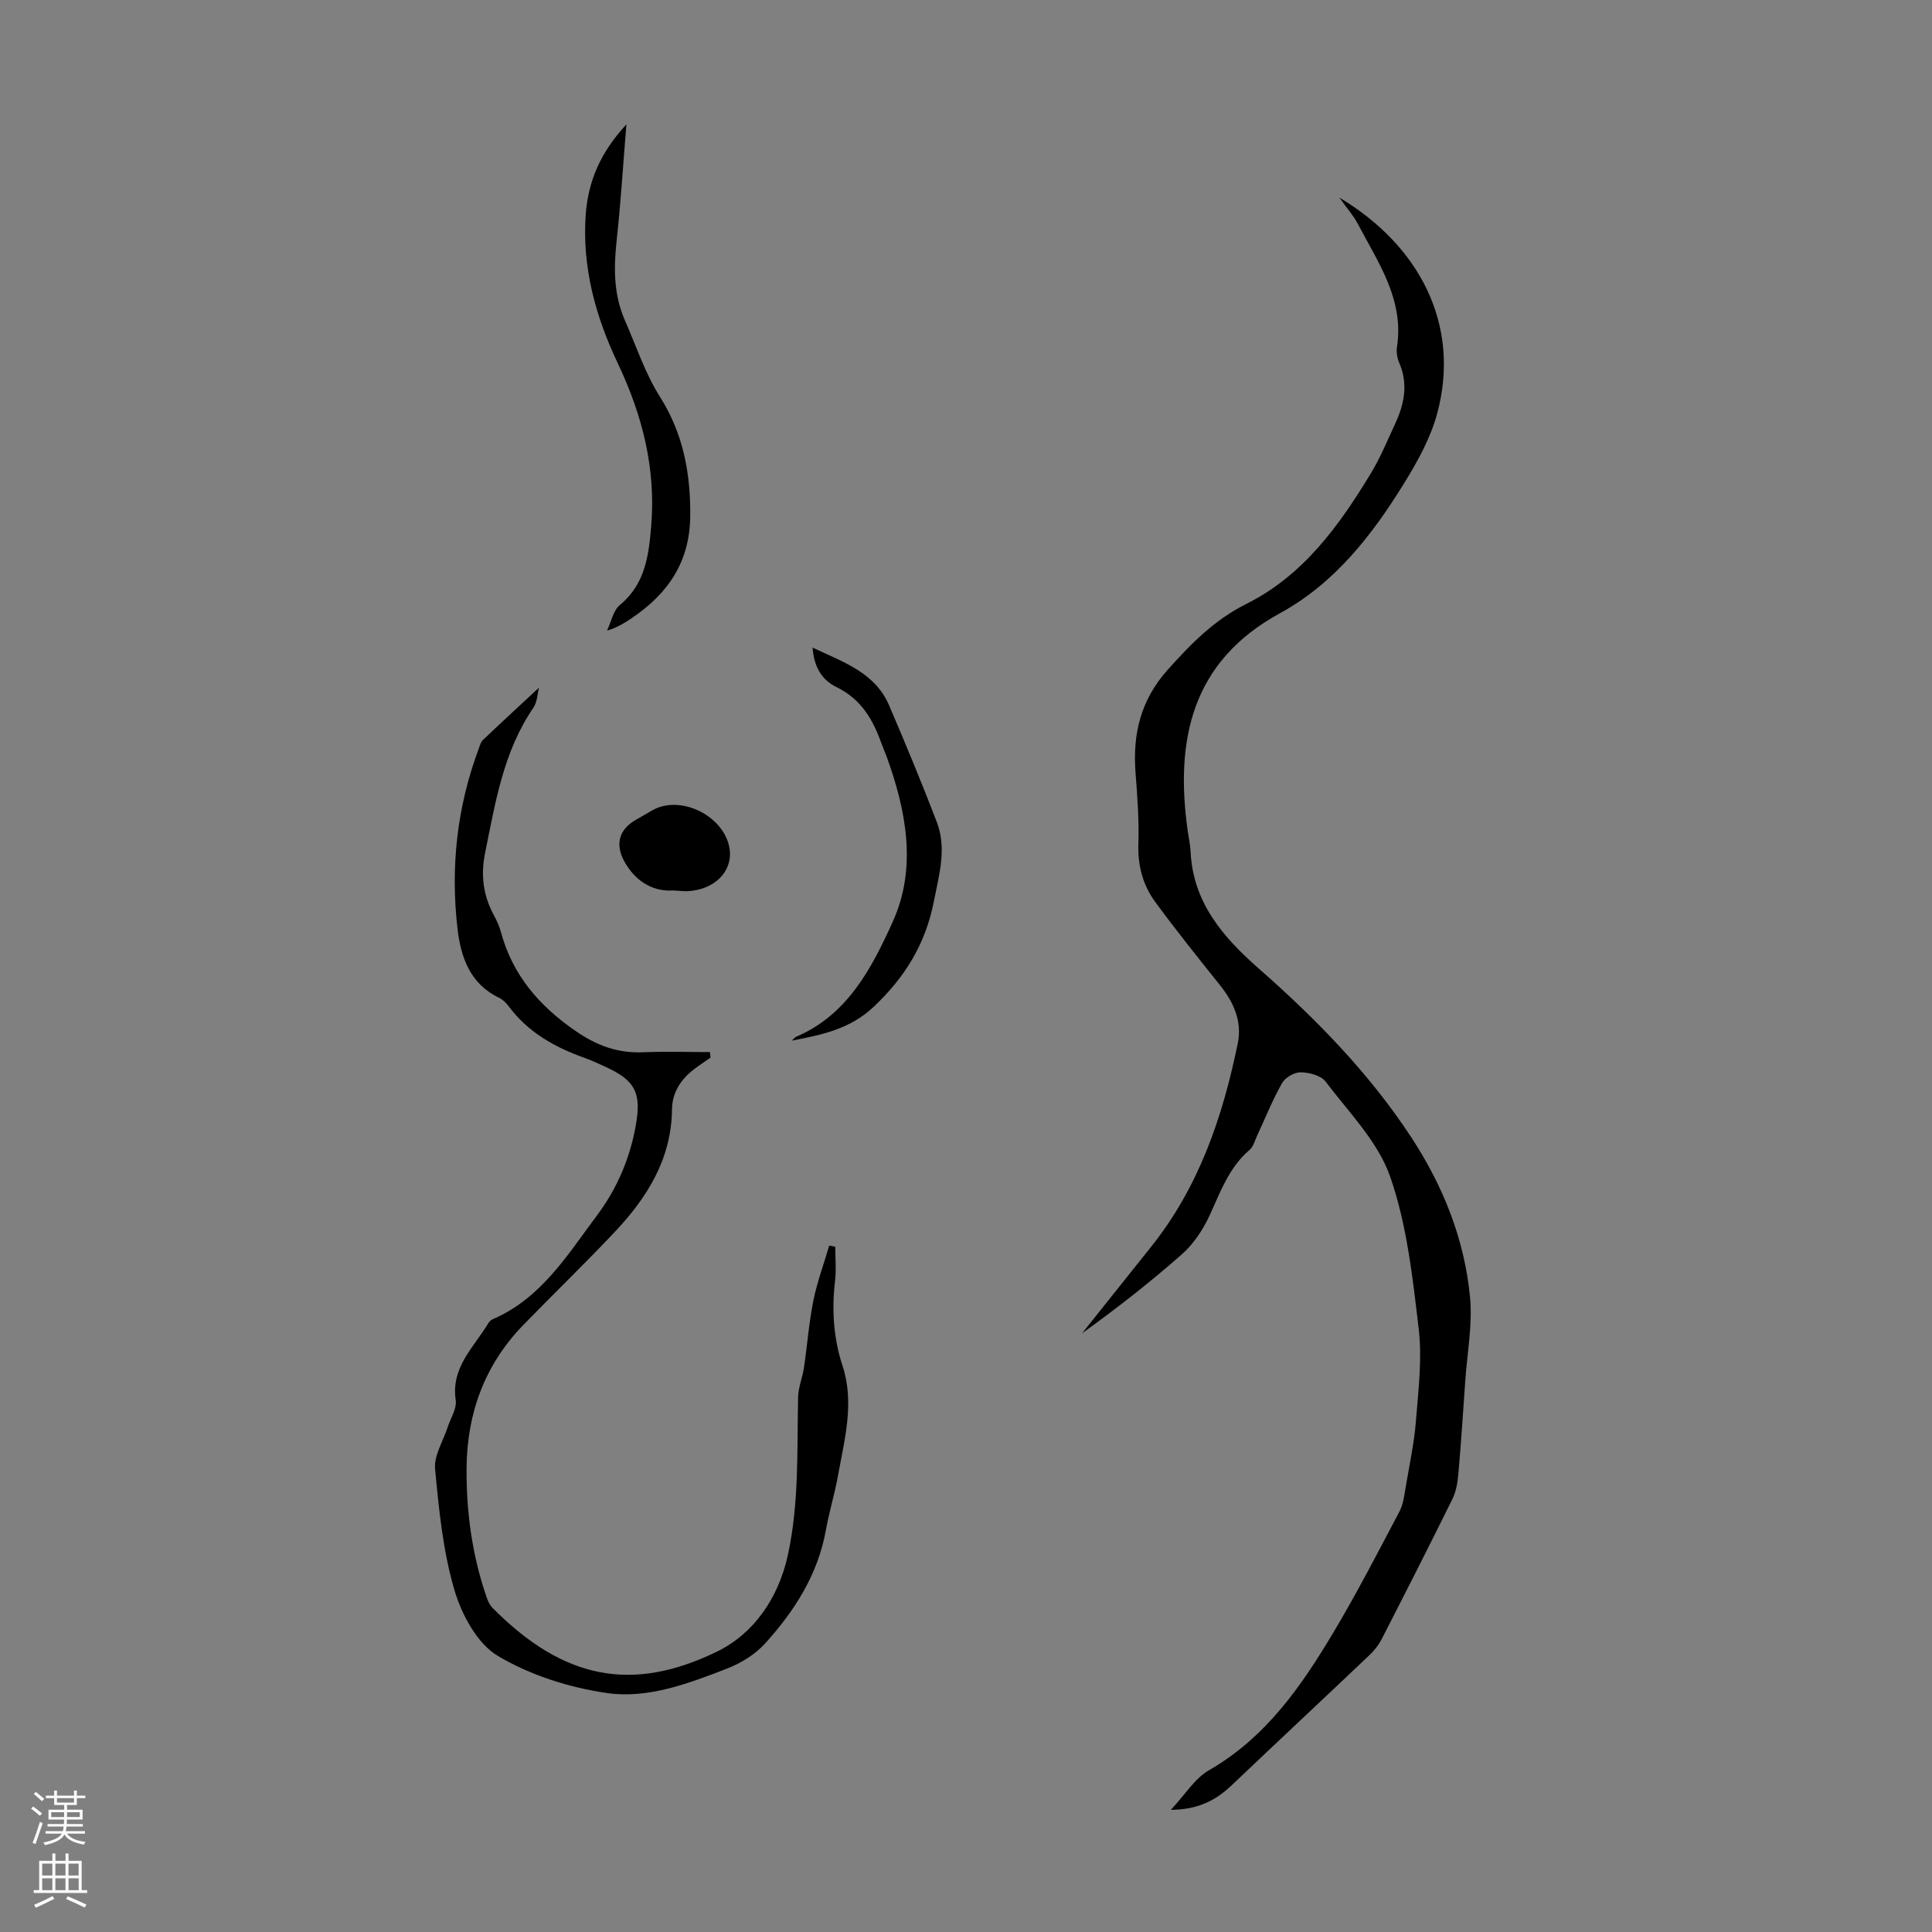 <svg enable-background="new 0 0 400 400" viewBox="0 0 400 400" xmlns="http://www.w3.org/2000/svg"><rect x="0" y="0" width="400" height="400" fill="#808080" stroke="none"/><g fill="#000001"><path d="m242.41 374.71c2.97-3.17 4.95-6.51 7.88-8.19 11.77-6.76 19.12-17.37 25.79-28.56 4.86-8.15 9.23-16.61 13.66-25.01.84-1.6 1.03-3.58 1.35-5.41.77-4.47 1.72-8.94 2.07-13.44.5-6.31 1.3-12.76.57-18.97-1.26-10.62-2.43-21.52-5.91-31.52-2.53-7.26-8.58-13.34-13.39-19.7-.96-1.26-3.39-1.88-5.15-1.9-1.3-.02-3.19 1.08-3.84 2.23-1.98 3.49-3.47 7.25-5.17 10.89-.47 1.01-.77 2.27-1.55 2.94-4.37 3.71-6.1 8.91-8.42 13.85-1.35 2.87-3.29 5.73-5.65 7.81-6.58 5.8-13.51 11.2-20.62 16.32 4.76-5.97 9.51-11.94 14.28-17.9 9.91-12.38 14.84-26.9 17.96-42.16.93-4.58-.87-8.5-3.72-12.07-4.54-5.67-9.09-11.34-13.38-17.19-2.56-3.49-3.63-7.51-3.48-12 .16-4.91-.21-9.84-.59-14.75-.61-8.01 1.05-15.03 6.65-21.3 4.82-5.39 9.69-10.35 16.26-13.63 11.8-5.89 19.22-16.16 25.82-27.07 1.96-3.23 3.41-6.78 5.01-10.22 1.89-4.06 2.75-8.21.88-12.58-.42-.99-.66-2.23-.5-3.27 1.54-9.87-3.88-17.53-8.09-25.55-.9-1.72-2.24-3.22-3.83-5.45 16.7 9.97 25.14 26.42 20.28 44.61-1.38 5.16-4.12 10.1-6.97 14.69-6.63 10.7-14.28 20.56-25.66 26.78-18.24 9.97-21.7 26.2-19.05 45.02.2 1.44.54 2.87.6 4.32.49 10.5 6.72 17.7 14.05 24.14 11.9 10.46 22.92 21.7 31.64 35 6.59 10.06 11.01 21.08 12.16 33.05.55 5.69-.58 11.55-.98 17.33-.45 6.46-.87 12.92-1.44 19.38-.15 1.73-.46 3.56-1.21 5.1-4.8 9.72-9.71 19.39-14.66 29.03-.64 1.26-1.59 2.43-2.62 3.4-9.49 9.01-19.05 17.94-28.53 26.95-3.3 3.13-7 4.95-12.5 5z"/><path d="m111.59 142.37c-.3 1.13-.33 2.94-1.18 4.19-6.2 9.07-7.85 19.58-9.97 30-.94 4.63-.41 8.83 1.81 12.92.58 1.08 1.11 2.22 1.43 3.4 2.41 8.95 7.9 15.34 15.48 20.57 4.41 3.04 8.73 4.63 13.98 4.41 4.61-.19 9.23-.04 13.85-.04.04.39.08.77.11 1.16-1.16.81-2.35 1.58-3.47 2.44-2.71 2.09-4.46 4.83-4.5 8.27-.12 10.35-5.21 18.34-11.96 25.49-6.15 6.51-12.6 12.73-18.83 19.15-7.96 8.2-11.63 18.21-11.74 29.49-.08 8.88 1.07 17.64 3.89 26.11.34 1.04.73 2.2 1.46 2.94 14.77 14.95 29.03 17.58 46.51 9.07 7.54-3.67 12.7-11.02 14.65-19.94 2.37-10.84 1.89-21.81 2.13-32.76.05-2.04.91-4.04 1.21-6.09.69-4.62 1.03-9.3 1.95-13.87.78-3.86 2.17-7.6 3.28-11.39.42.08.83.15 1.25.23 0 2.35.23 4.72-.04 7.03-.7 5.98-.34 11.86 1.53 17.56 2.55 7.76.42 15.29-.93 22.85-.67 3.74-1.81 7.39-2.48 11.13-1.65 9.27-6.5 16.85-12.65 23.62-2.03 2.23-4.92 4.01-7.76 5.12-8 3.11-16.42 6.32-24.92 5.1-7.81-1.13-15.9-3.69-22.62-7.7-4.27-2.55-7.49-8.56-8.99-13.67-2.36-8.06-3.2-16.62-3.99-25.04-.26-2.75 1.65-5.7 2.57-8.55.61-1.9 1.96-3.92 1.7-5.69-1.01-6.79 3.73-10.91 6.71-15.86.22-.37.58-.74.97-.9 10.02-4.31 15.44-13.29 21.57-21.48 4.2-5.62 6.91-11.98 8.09-18.96 1.09-6.44-.22-9.01-6.28-11.78-1.42-.65-2.84-1.33-4.31-1.85-6.21-2.21-11.79-5.31-15.81-10.75-.52-.7-1.24-1.38-2.01-1.75-6.01-2.89-7.88-8.43-8.56-14.28-1.47-12.73-.11-25.22 4.41-37.29.23-.62.41-1.37.87-1.79 3.86-3.67 7.79-7.29 11.59-10.82z"/><path d="m129.69 25.75c-.7 8.56-1.18 16.38-2.03 24.15-.62 5.65-.6 11.15 1.72 16.43 2.34 5.31 4.17 10.94 7.24 15.79 4.83 7.65 6.34 15.73 6.29 24.58-.05 9.61-4.59 16.21-12.15 21.3-1.48.99-2.98 1.94-5.08 2.56.86-1.8 1.27-4.16 2.67-5.31 5.24-4.33 5.96-10.22 6.47-16.3 1-11.93-1.82-23-6.92-33.75-4.59-9.67-7.42-19.86-6.63-30.81.52-6.95 3.09-12.89 8.42-18.64z"/><path d="m163.93 215.45c.32-.28.6-.67.97-.83 10.66-4.56 15.67-14.36 19.95-23.82 5.05-11.18 2.78-23.05-1.36-34.37-.31-.84-.69-1.65-.99-2.49-1.75-4.96-4.24-9.23-9.29-11.67-3.07-1.48-4.7-4.23-4.97-8.19 6.41 3.03 12.94 5.18 15.85 11.98 3.42 7.99 6.75 16.01 9.86 24.12 2.1 5.48.49 10.87-.6 16.42-1.73 8.85-5.99 15.75-12.49 21.87-4.9 4.62-10.79 5.8-16.93 6.98z"/><path d="m139.37 184.36c-3.73.25-7.39-1.43-9.89-5.62-2.17-3.64-1.52-6.85 2.09-8.96 1.15-.67 2.31-1.34 3.47-2 5.9-3.4 15.11 1.24 16.03 8.09.62 4.59-3.18 8.37-8.72 8.64-.66.03-1.32-.06-2.98-.15z"/></g><path d="m6.44 374.46.42-.45c.65.47 1.27.95 1.85 1.44l-.45.49c-.65-.56-1.25-1.06-1.82-1.48m.93 7.33-.63-.26c.55-1.36 1.05-2.8 1.52-4.33.19.1.38.19.59.27-.46 1.29-.95 2.73-1.48 4.32m-.38-10.38.44-.42c.43.34 1.01.82 1.74 1.44l-.49.49c-.53-.51-1.09-1.01-1.69-1.51m2.5.35h1.72v-1.04h.59v1.04h3.52v-1.04h.59v1.04h1.75v.53h-1.75v1.42h-2.03v.97h3.22v2.03h-3.24c0 .35-.01.66-.03.93h3.32v.53h-3.37c-.03.27-.08.58-.15.94h3.96v.53h-3.71c.67.92 1.93 1.48 3.79 1.68-.13.24-.23.44-.29.59-2.13-.38-3.48-1.08-4.04-2.12-.43.97-1.77 1.72-4.03 2.23-.09-.19-.2-.37-.33-.55 2.1-.42 3.37-1.03 3.81-1.83h-3.36v-.53h3.58c.08-.29.13-.61.16-.94h-3.33v-.53h3.39c.02-.27.04-.58.04-.93h-3.23v-2.03h3.25v-.97h-2.07v-1.42h-1.73zm1.12 3.44v1h2.65c.01-.3.02-.44.01-.4v-.25-.35zm1.19-2h3.52v-.91h-3.52zm4.71 2h-2.63v.59c0 .15-.01.28-.01.4h2.64z" fill="#fbfafa"/><path d="m13.56 383.74h.63v1.52h2.72v6.07h1.13v.6h-11.06v-.6h1.13v-6.07h2.73v-1.52h.63v1.52h2.1v-1.52zm-2.69 8.83.38.56c-1.24.63-2.53 1.25-3.85 1.85-.1-.21-.21-.42-.34-.63 1.36-.55 2.63-1.15 3.81-1.78m-2.13-4.27h2.1v-2.45h-2.1zm0 3.04h2.1v-2.46h-2.1zm2.72-3.04h2.1v-2.45h-2.1zm0 3.04h2.1v-2.46h-2.1zm6.07 3.6c-1.41-.71-2.7-1.3-3.86-1.78l.35-.56c1.45.62 2.75 1.19 3.88 1.72zm-1.25-9.09h-2.1v2.45h2.1zm-2.09 5.49h2.1v-2.46h-2.1z" fill="#fbfafa"/></svg>
